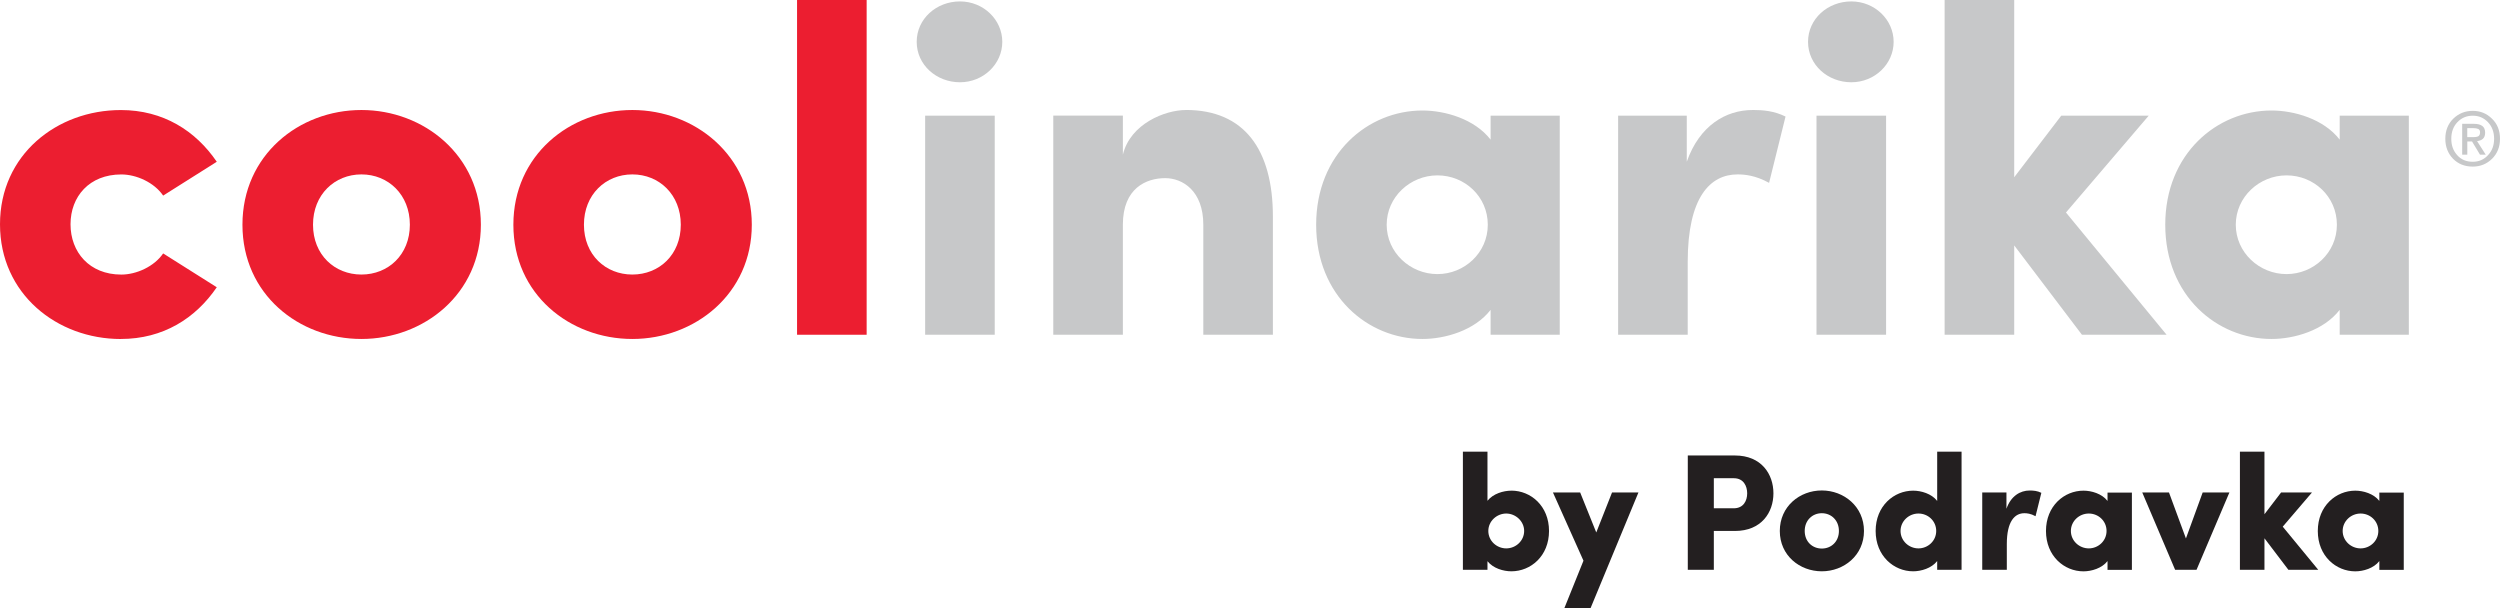 <svg xmlns="http://www.w3.org/2000/svg" version="1.1" viewBox="124.06 222.46 615.39 149.66">   <defs>     <style>       .cls-1, .cls-2 {         fill: #c7c8c9;       }        .cls-3 {         fill: #231f20;       }        .cls-4 {         fill: #ec1e30;       }        .cls-5 {         display: none;         fill: none;       }        .cls-2 {         fill-rule: evenodd;       }     </style>   </defs>   <!-- Generator: Adobe Illustrator 28.7.8, SVG Export Plug-In . SVG Version: 1.2.0 Build 200)  -->   <g>     <g id="Layer_1">       <g>         <path class="cls-3" d="M494.83,357.45c-2.33,0-4.41-1.84-4.41-4.29s2.12-4.29,4.41-4.29,4.41,1.88,4.41,4.29-2.04,4.29-4.41,4.29M496.09,343.24c-1.96,0-4.49.74-5.88,2.49v-12.09h-6.05v29.08h6.05v-2.12c1.39,1.76,3.92,2.49,5.88,2.49,4.78,0,9.27-3.76,9.27-9.93s-4.49-9.93-9.27-9.93"></path>         <polygon class="cls-3" points="520.87 343.69 516.99 353.53 513.03 343.69 506.33 343.69 513.84 360.48 509.15 372.12 515.6 372.12 527.37 343.69 520.87 343.69"></polygon>         <path class="cls-3" d="M550.83,347.57h-4.9v-7.39h4.94c2.37,0,3.27,1.92,3.27,3.72s-.9,3.68-3.31,3.68M551.12,334.58h-11.6v28.14h6.41v-9.56h5.19c6.54,0,9.48-4.57,9.48-9.27s-2.94-9.31-9.48-9.31"></path>         <path class="cls-3" d="M572.51,357.49c-2.33,0-4.21-1.71-4.21-4.33s1.88-4.37,4.21-4.37,4.21,1.76,4.21,4.37-1.88,4.33-4.21,4.33M572.51,363.09c5.43,0,10.38-3.92,10.38-9.93s-4.94-9.97-10.38-9.97-10.34,3.92-10.34,9.97,4.9,9.93,10.34,9.93"></path>         <path class="cls-3" d="M596.3,357.45c-2.37,0-4.41-1.88-4.41-4.29s2.04-4.29,4.41-4.29,4.37,1.84,4.37,4.29-2.04,4.29-4.37,4.29M600.91,333.64v12.13c-1.39-1.8-3.96-2.53-5.92-2.53-4.74,0-9.23,3.76-9.23,9.92s4.49,9.93,9.23,9.93c1.96,0,4.53-.74,5.92-2.53v2.16h6v-29.08h-6Z"></path>         <path class="cls-3" d="M623.68,343.2c-2.33,0-4.62,1.35-5.72,4.49v-4h-5.96v19.03h6.05v-6.33c0-5.64,1.96-7.6,4.33-7.6.61,0,1.55.08,2.74.74l1.43-5.76c-.98-.49-1.96-.57-2.86-.57"></path>         <path class="cls-3" d="M638.23,357.45c-2.37,0-4.41-1.88-4.41-4.29s2.04-4.29,4.41-4.29,4.37,1.84,4.37,4.29-2.04,4.29-4.37,4.29M642.84,343.69v2.08c-1.39-1.8-3.96-2.53-5.92-2.53-4.74,0-9.23,3.76-9.23,9.93s4.49,9.93,9.23,9.93c1.96,0,4.53-.74,5.92-2.53v2.17h6v-19.03h-6Z"></path>         <polygon class="cls-3" points="666.26 343.69 662.14 355 657.97 343.69 651.39 343.69 659.48 362.72 664.75 362.72 672.84 343.69 666.26 343.69"></polygon>         <polygon class="cls-3" points="694.71 362.72 685.97 352.1 693.16 343.69 685.56 343.69 681.47 349.04 681.47 333.64 675.43 333.64 675.43 362.72 681.47 362.72 681.47 354.96 687.36 362.72 694.71 362.72"></polygon>         <path class="cls-3" d="M705.13,357.45c-2.37,0-4.41-1.88-4.41-4.29s2.04-4.29,4.41-4.29,4.37,1.84,4.37,4.29-2.04,4.29-4.37,4.29M709.75,343.69v2.08c-1.39-1.8-3.96-2.53-5.92-2.53-4.74,0-9.23,3.76-9.23,9.93s4.49,9.93,9.23,9.93c1.96,0,4.53-.74,5.92-2.53v2.17h6.01v-19.03h-6.01Z"></path>         <path class="cls-4" d="M153.81,305.9c10.42,0,18.4-5.09,23.61-12.73l-13.2-8.33c-2.2,3.24-6.6,5.21-10.3,5.21-7.87,0-12.5-5.55-12.5-12.38s4.63-12.27,12.5-12.27c3.7,0,8.1,1.97,10.3,5.21l13.2-8.33c-5.21-7.64-13.2-12.73-23.61-12.73-15.74,0-29.75,10.99-29.75,28.12s14.01,28.24,29.75,28.24"></path>         <path class="cls-4" d="M213.03,290.04c-6.6,0-11.92-4.86-11.92-12.27s5.32-12.38,11.92-12.38,11.92,4.98,11.92,12.38-5.32,12.27-11.92,12.27M213.03,305.9c15.39,0,29.4-11.11,29.4-28.12s-14.01-28.24-29.4-28.24-29.29,11.11-29.29,28.24,13.89,28.12,29.29,28.12"></path>         <path class="cls-4" d="M279.72,290.04c-6.6,0-11.92-4.86-11.92-12.27s5.32-12.38,11.92-12.38,11.92,4.98,11.92,12.38-5.32,12.27-11.92,12.27M279.72,305.9c15.39,0,29.4-11.11,29.4-28.12s-14.01-28.24-29.4-28.24-29.29,11.11-29.29,28.24,13.89,28.12,29.29,28.12"></path>         <rect class="cls-4" x="320.26" y="222.46" width="17.13" height="82.4"></rect>         <path class="cls-1" d="M351.79,304.86h17.13v-53.93h-17.13v53.93ZM360.36,242.71c5.79,0,10.42-4.51,10.42-9.95s-4.63-9.95-10.42-9.95-10.65,4.28-10.65,9.95,4.86,9.95,10.65,9.95"></path>         <path class="cls-1" d="M415.97,249.54c-5.09,0-13.66,3.36-15.51,10.99v-9.61h-17.13v53.93h17.13v-27.08c0-9.03,5.79-11.46,10.42-11.46,4.28,0,9.38,3.12,9.38,11.46v27.08h17.13v-29.05c0-16.55-7.06-26.27-21.41-26.27"></path>         <path class="cls-1" d="M477.9,289.93c-6.71,0-12.5-5.32-12.5-12.15s5.79-12.15,12.5-12.15,12.39,5.21,12.39,12.15-5.79,12.15-12.39,12.15M490.98,250.93v5.9c-3.94-5.09-11.23-7.17-16.78-7.17-13.43,0-26.16,10.65-26.16,28.12s12.73,28.12,26.16,28.12c5.56,0,12.85-2.08,16.78-7.17v6.13h17.02v-53.93h-17.02Z"></path>         <path class="cls-1" d="M555.48,249.54c-6.6,0-13.08,3.82-16.21,12.73v-11.34h-16.9v53.93h17.13v-17.94c0-15.97,5.56-21.53,12.27-21.53,1.74,0,4.4.23,7.76,2.08l4.05-16.32c-2.78-1.39-5.56-1.62-8.1-1.62"></path>         <path class="cls-1" d="M571.2,304.86h17.13v-53.93h-17.13v53.93ZM579.77,242.71c5.79,0,10.42-4.51,10.42-9.95s-4.63-9.95-10.42-9.95-10.65,4.28-10.65,9.95,4.86,9.95,10.65,9.95"></path>         <polygon class="cls-1" points="657.38 304.86 632.61 274.77 652.98 250.93 631.45 250.93 619.87 266.09 619.87 222.46 602.74 222.46 602.74 304.86 619.87 304.86 619.87 282.87 636.54 304.86 657.38 304.86"></polygon>         <path class="cls-1" d="M686.91,289.93c-6.71,0-12.5-5.32-12.5-12.15s5.79-12.15,12.5-12.15,12.39,5.21,12.39,12.15-5.79,12.15-12.39,12.15M699.99,250.93v5.9c-3.94-5.09-11.23-7.17-16.78-7.17-13.43,0-26.16,10.65-26.16,28.12s12.73,28.12,26.16,28.12c5.56,0,12.85-2.08,16.78-7.17v6.13h17.02v-53.93h-17.02Z"></path>         <path class="cls-2" d="M732.78,256.22c.73,0,1.21-.1,1.43-.29.22-.2.33-.49.33-.9s-.15-.69-.46-.83c-.29-.13-.69-.2-1.19-.2h-1.5v2.22h1.39ZM731.39,260.53h-1.25v-7.59h2.88c.93,0,1.62.18,2.07.53.47.34.7.89.7,1.65,0,.66-.18,1.15-.53,1.49-.34.32-.83.51-1.45.59l2.13,3.34h-1.41l-1.96-3.25h-1.17v3.25ZM732.74,250.94c-1.5,0-2.76.53-3.78,1.6-1,1.05-1.5,2.41-1.5,4.07s.48,2.95,1.45,4.04c.97,1.09,2.24,1.63,3.84,1.63,1.48,0,2.72-.53,3.72-1.6,1.02-1.06,1.53-2.42,1.53-4.07s-.51-3.01-1.51-4.07c-1-1.06-2.25-1.6-3.74-1.6M732.74,263.47c-1.97,0-3.59-.65-4.86-1.94-1.26-1.31-1.89-2.95-1.89-4.92s.65-3.66,1.96-4.94c1.32-1.28,2.91-1.92,4.79-1.92s3.43.64,4.73,1.92c1.32,1.27,1.98,2.92,1.98,4.94s-.66,3.65-1.96,4.94c-1.31,1.28-2.89,1.92-4.75,1.92"></path>       </g>       <rect class="cls-5" width="841.89" height="595.28"></rect>     </g>   </g> </svg>